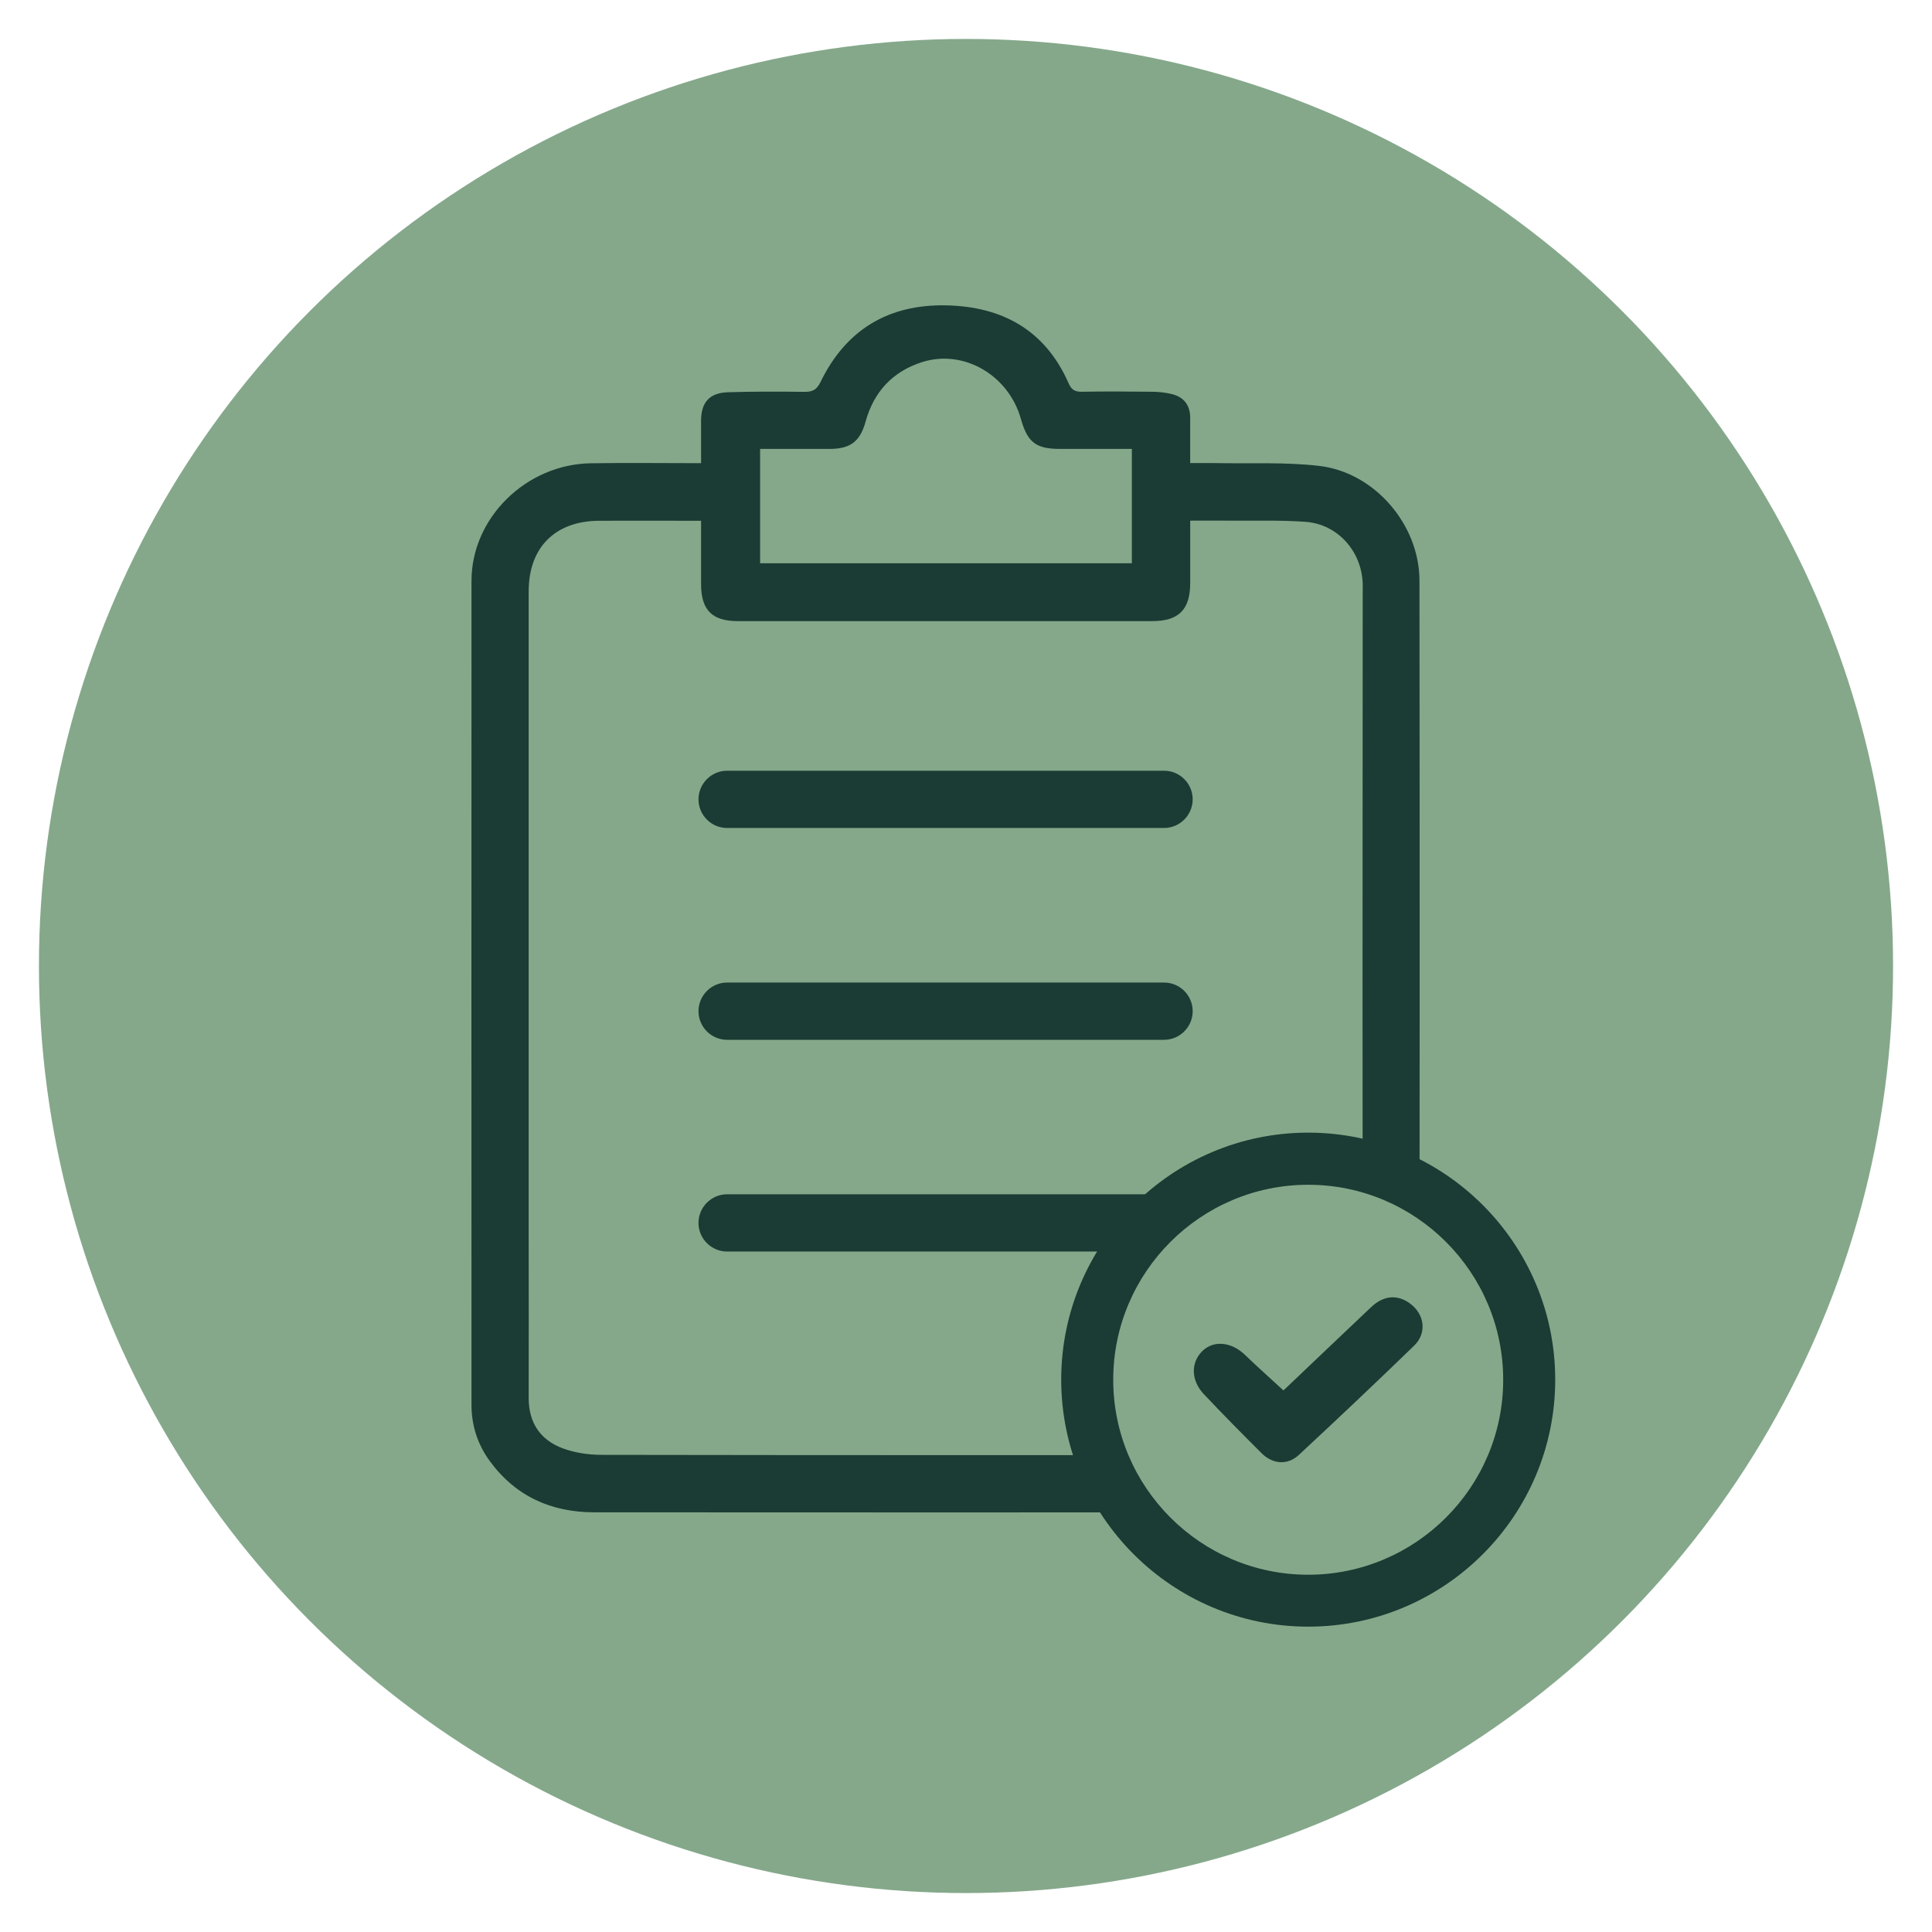 <svg viewBox="0 0 195 195" xmlns="http://www.w3.org/2000/svg" id="Layer_1"><defs><style>.cls-1{fill:#1a3c34;}.cls-1,.cls-2{stroke-width:0px;}.cls-2{fill:#85a88b;}</style></defs><circle r="93.57" cy="97.5" cx="97.5" class="cls-2"></circle><path d="M70.76,46.75c0-1.54,0-2.92,0-4.3.01-1.85.85-2.8,2.72-2.86,2.58-.08,5.15-.07,7.73-.04.81.01,1.23-.22,1.61-1,2.56-5.27,6.85-7.85,12.68-7.73,5.66.12,9.99,2.49,12.35,7.85.28.65.62.88,1.32.87,2.34-.04,4.68-.03,7.02,0,.71,0,1.43.07,2.11.24,1.22.31,1.84,1.15,1.83,2.43-.01,1.46,0,2.92,0,4.53.87,0,1.65-.01,2.43,0,3.52.07,7.08-.12,10.56.28,5.62.64,10.15,5.94,10.15,11.59.03,27.69.02,55.37,0,83.06,0,5.26-4.21,9.87-9.66,10.73-.9.14-1.81.24-2.72.24-23.64.01-47.27.02-70.91,0-4.34,0-7.95-1.62-10.55-5.18-1.22-1.67-1.84-3.58-1.84-5.66,0-27.73-.02-55.45,0-83.18,0-6.36,5.53-11.76,12.03-11.86,3.64-.06,7.29-.01,11.11-.01ZM70.76,52.56c-.5,0-.88,0-1.27,0-3.01,0-6.03-.01-9.04,0-4.43.03-7.09,2.71-7.09,7.12,0,21.81,0,43.63,0,65.44,0,5.31.02,10.63,0,15.94-.01,2.53,1.16,4.28,3.46,5.13,1.19.44,2.54.64,3.82.65,23.2.04,46.4.03,69.59.03.36,0,.71,0,1.07-.01,3.19-.2,6.31-1.86,6.29-6.6-.11-26.73-.05-53.46-.05-80.19,0-.4.01-.79,0-1.19-.12-3.25-2.53-5.97-5.76-6.21-2.6-.19-5.23-.09-7.85-.12-1.22-.01-2.44,0-3.8,0,0,2.19,0,4.24,0,6.29,0,2.68-1.15,3.85-3.82,3.85-13.96,0-27.92,0-41.87,0-2.56,0-3.67-1.12-3.68-3.7,0-2.1,0-4.19,0-6.44ZM114.23,45.31c-2.49,0-4.86,0-7.23,0-2.44,0-3.29-.65-3.96-3.03-1.24-4.42-5.78-7.07-9.98-5.73-2.97.95-4.87,3-5.7,6.02-.55,1.99-1.53,2.73-3.59,2.74-.71,0-1.43,0-2.14,0-1.65,0-3.3,0-4.91,0v11.54h37.52v-11.54Z" class="cls-1"></path><path d="M117.49,83.57h-44.1c-1.6,0-2.89-1.3-2.89-2.89s1.3-2.89,2.89-2.89h44.1c1.6,0,2.89,1.3,2.89,2.89s-1.3,2.89-2.89,2.89Z" class="cls-1"></path><path d="M117.49,104.95h-44.1c-1.6,0-2.89-1.3-2.89-2.89s1.3-2.89,2.89-2.89h44.1c1.6,0,2.89,1.3,2.89,2.89s-1.3,2.89-2.89,2.89Z" class="cls-1"></path><path d="M117.49,126.32h-44.1c-1.6,0-2.89-1.3-2.89-2.89s1.3-2.89,2.89-2.89h44.1c1.6,0,2.89,1.3,2.89,2.89s-1.3,2.89-2.89,2.89Z" class="cls-1"></path><circle r="21.89" cy="139.26" cx="132.04" class="cls-2"></circle><path d="M129.54,140.34c2.86-2.72,5.84-5.56,8.83-8.39,1.25-1.19,2.61-1.32,3.87-.44,1.54,1.08,1.83,3,.49,4.31-3.84,3.72-7.73,7.4-11.65,11.04-1.14,1.05-2.62.93-3.74-.18-1.97-1.96-3.91-3.93-5.82-5.95-1.32-1.38-1.35-3.2-.17-4.36,1.15-1.13,2.95-.94,4.33.4,1.22,1.18,2.5,2.31,3.86,3.57Z" class="cls-1"></path><path d="M132.04,164.18c-13.74,0-24.93-11.18-24.93-24.93s11.18-24.93,24.93-24.93,24.93,11.18,24.93,24.93-11.18,24.93-24.93,24.93ZM132.04,119.58c-10.85,0-19.68,8.83-19.68,19.68s8.83,19.68,19.68,19.68,19.68-8.83,19.68-19.68-8.83-19.68-19.68-19.68Z" class="cls-1"></path></svg>